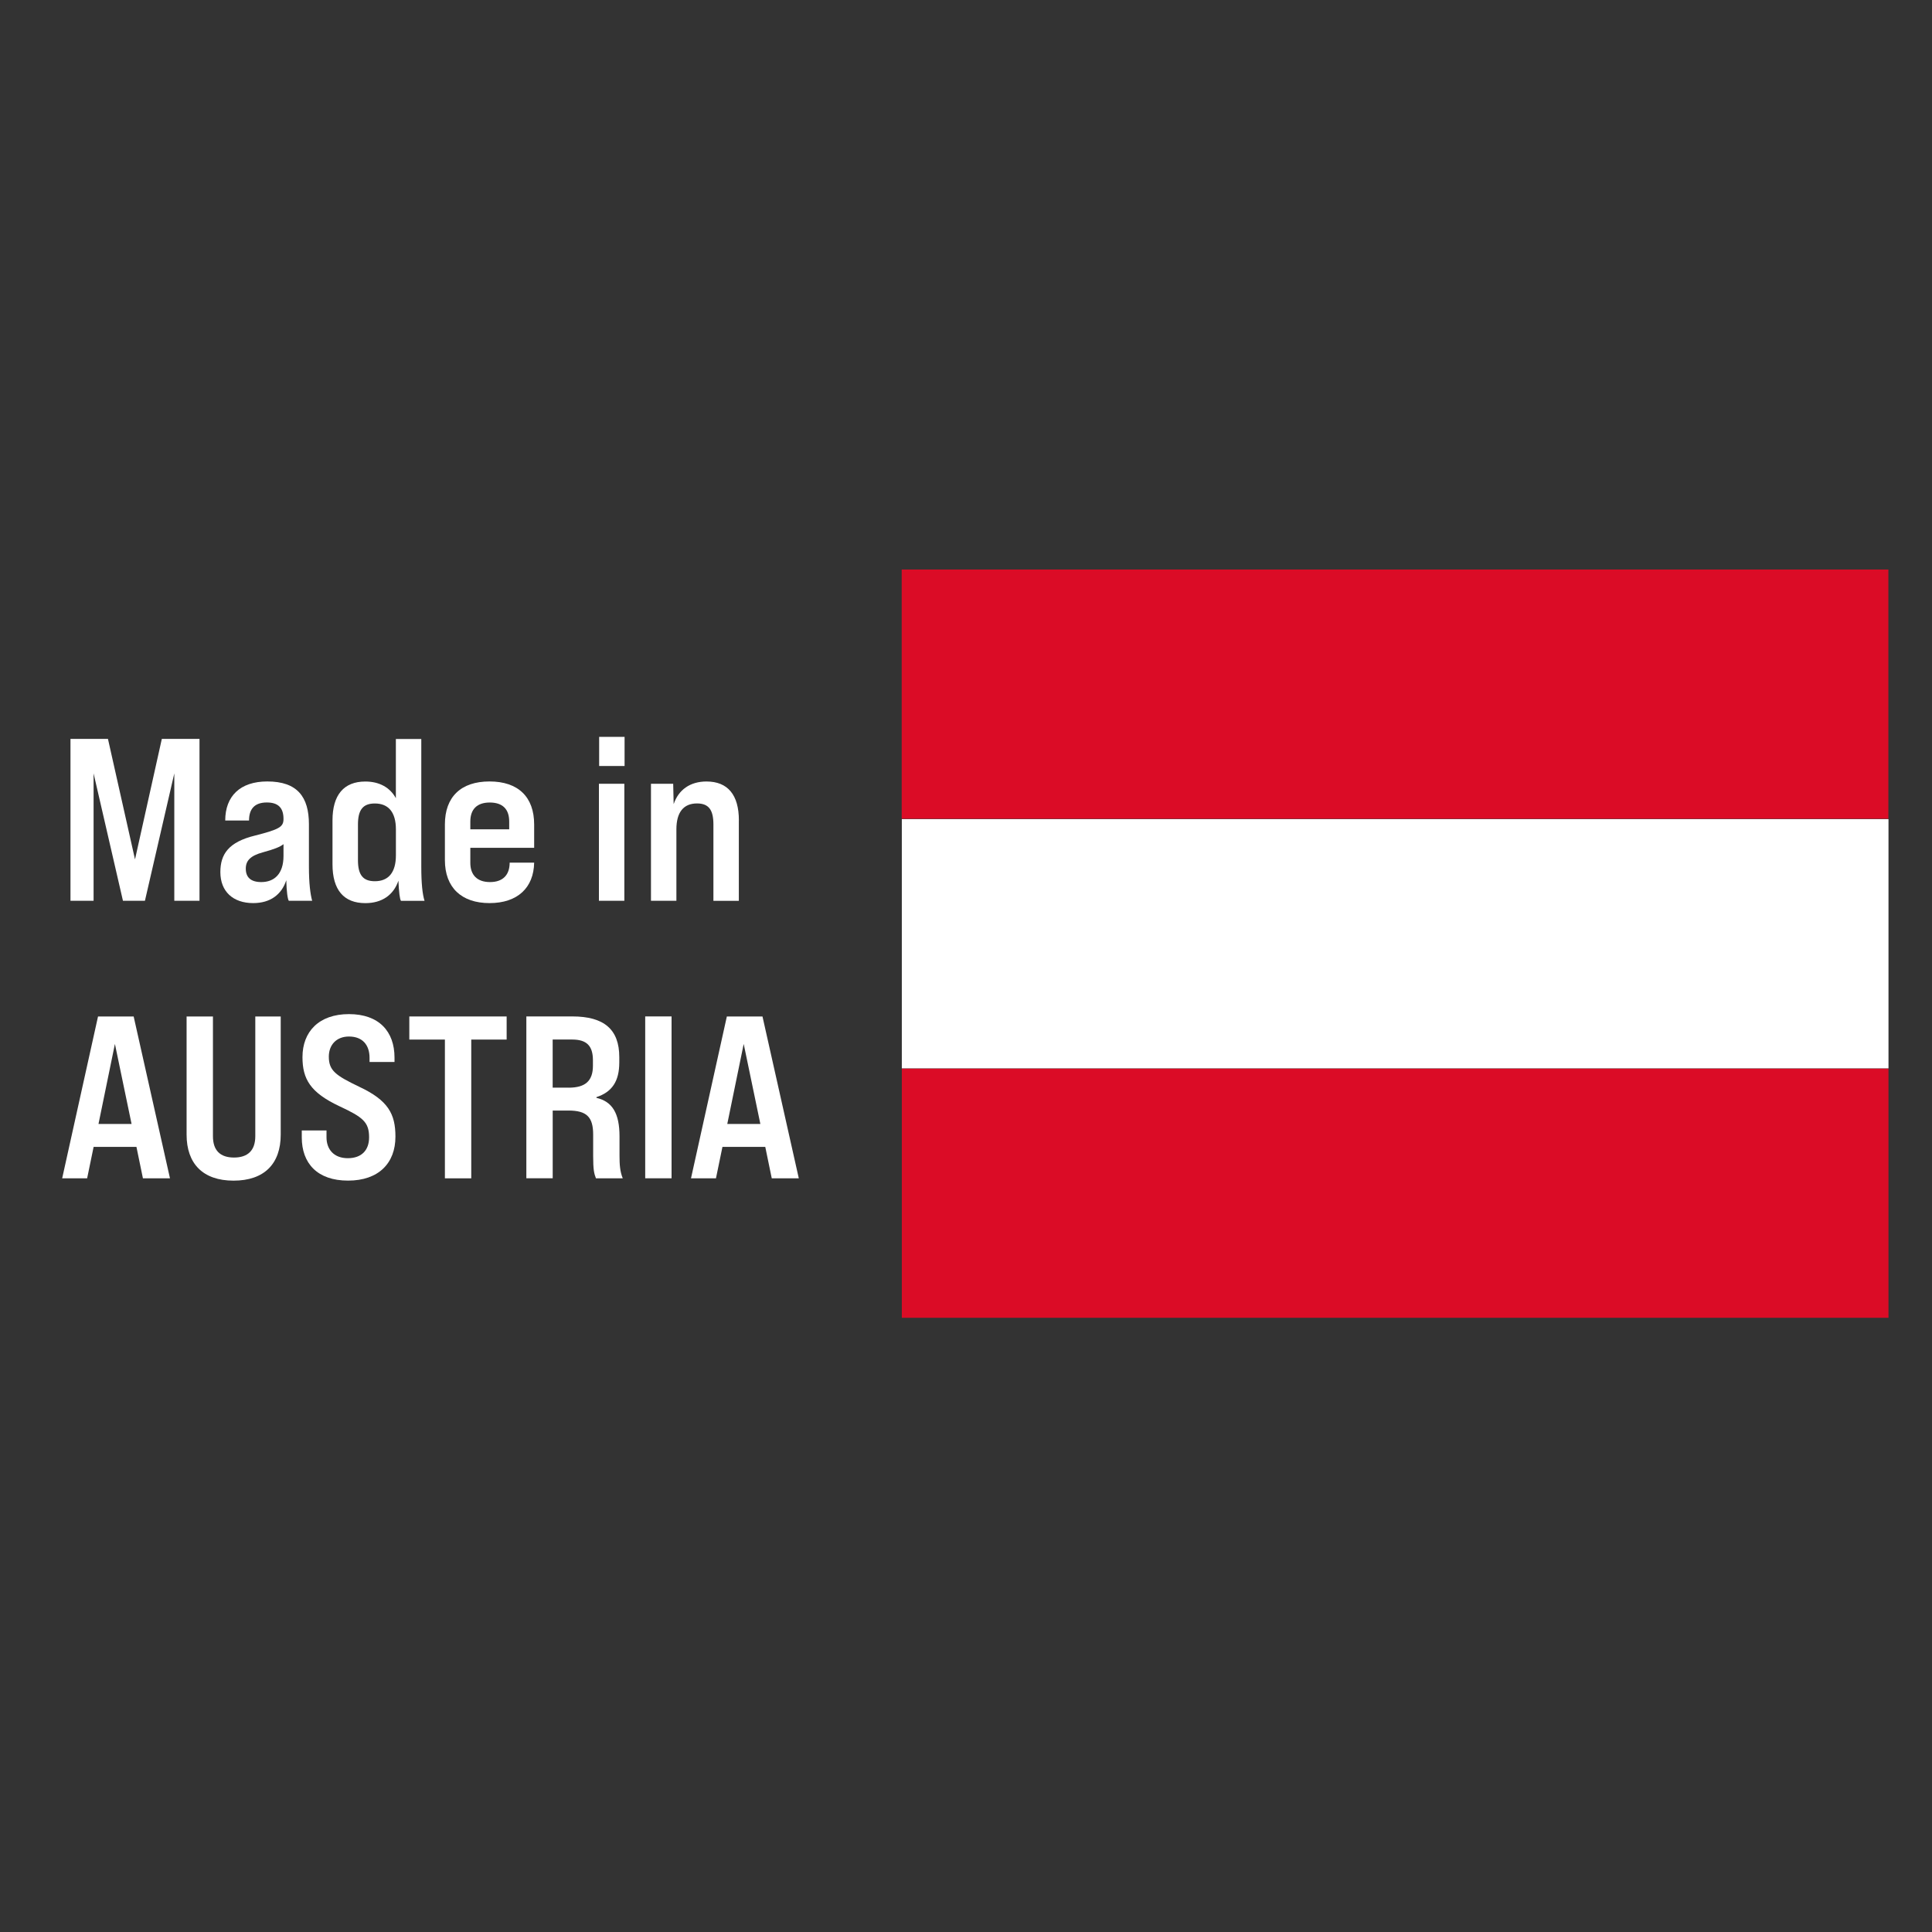 <svg xmlns="http://www.w3.org/2000/svg" id="Icons" viewBox="0 0 500 500"><rect x="0" y="0" width="500" height="500" fill="#333333" stroke="none"/><rect x="233.36" y="147.39" width="255.35" height="64.5" fill="#db0c26"></rect><rect x="233.39" y="276.54" width="255.35" height="64.5" fill="#db0c26"></rect><rect x="233.39" y="211.99" width="255.35" height="64.5" fill="#fff"></rect><g><path d="M18.25,191.23h9.69l7,31.18,6.94-31.18h9.75v41.89h-6.52v-32.97l-7.6,32.97h-5.69l-7.6-32.97v32.97h-5.98v-41.89Z" fill="#fff"></path><path d="M74.75,233.13c-.3-.36-.6-2.45-.66-5.33-1.2,3.71-4.13,5.92-8.56,5.92-5.21,0-8.5-2.99-8.5-8.02,0-4.61,2.09-7.78,8.98-9.46,6.4-1.62,7.36-2.27,7.36-4.31,0-2.81-1.32-4.25-4.31-4.25-3.29,0-4.61,1.8-4.61,4.67h-6.16c0-6.28,3.83-10.11,10.89-10.11,7.78,0,10.77,4.01,10.77,11.07v10.95c0,4.37.36,7.12.84,8.86h-6.04ZM73.37,221.52v-3.05c-.9.72-2.45,1.32-5.27,2.09-3.35.9-4.49,2.21-4.49,4.25,0,2.21,1.26,3.47,4.01,3.47,3.29,0,5.75-2.03,5.75-6.76Z" fill="#fff"></path><path d="M103.77,233.13c-.3-.36-.54-2.33-.66-5.21-1.26,3.71-4.25,5.81-8.56,5.81-5.57,0-8.5-3.41-8.5-10.05v-11.37c0-6.58,2.93-10.05,8.5-10.05,3.65,0,6.4,1.56,7.9,4.31v-15.32h6.58v33.03c0,4.37.3,7.12.84,8.86h-6.1ZM102.46,221.34v-6.7c0-4.43-1.92-6.7-5.45-6.7-3.11,0-4.37,1.68-4.37,5.45v9.22c0,3.77,1.26,5.45,4.37,5.45,3.53,0,5.45-2.27,5.45-6.7Z" fill="#fff"></path><path d="M138.24,213.38v6.04h-16.52v3.89c0,3.11,1.74,4.97,5.09,4.97s5.09-1.85,5.09-5.03h6.34c-.12,6.52-4.31,10.47-11.55,10.47s-11.55-4.01-11.55-11.13v-9.22c0-7.12,4.13-11.13,11.55-11.13s11.55,4.01,11.55,11.13ZM131.78,214.63v-2.03c0-3.23-1.74-4.91-5.03-4.91s-5.03,1.74-5.03,4.91v2.03h10.05Z" fill="#fff"></path><path d="M155,202.84h6.58v30.28h-6.58v-30.28ZM155.06,190.7h6.58v7.54h-6.58v-7.54Z" fill="#fff"></path><path d="M191.21,212.3v20.83h-6.58v-19.75c0-3.77-1.2-5.45-4.25-5.45-3.47,0-5.33,2.27-5.33,6.7v18.49h-6.58v-30.28h5.75l.12,5.27c1.26-3.71,4.25-5.86,8.5-5.86,5.51,0,8.38,3.47,8.38,10.05Z" fill="#fff"></path><path d="M35.3,296.81h-11.07l-1.68,8.14h-6.46l9.28-41.89h9.22l9.4,41.89h-7l-1.68-8.14ZM34.05,290.88l-4.31-20.71-4.25,20.71h8.56Z" fill="#fff"></path><path d="M48.29,293.64v-30.58h6.82v31c0,3.71,1.92,5.51,5.45,5.51s5.51-1.8,5.51-5.51v-31h6.58v30.58c0,7.54-4.25,11.91-12.21,11.91s-12.15-4.43-12.15-11.91Z" fill="#fff"></path><path d="M78.1,294.35v-1.79h6.4v1.79c0,3.11,1.92,5.39,5.51,5.39s5.51-2.09,5.51-5.39c0-3.95-1.56-5.21-7.72-8.08-7.48-3.53-9.52-7-9.52-12.69,0-6.58,4.25-11.13,12.03-11.13s11.79,4.49,11.79,11.25v1.14h-6.46v-1.08c0-3.23-1.74-5.51-5.33-5.51-3.23,0-5.21,2.15-5.21,5.21,0,3.59,1.74,4.85,7.84,7.78,7.54,3.53,9.4,7.06,9.4,12.93,0,6.82-4.31,11.37-12.27,11.37s-11.97-4.49-11.97-11.19Z" fill="#fff"></path><path d="M115.15,269.04h-9.22v-5.98h25.19v5.98h-9.16v35.91h-6.82v-35.91Z" fill="#fff"></path><path d="M136.21,263.05h11.91c8.2,0,12.15,3.35,12.15,10.53v1.38c0,4.85-1.86,7.66-5.92,8.98v.18c4.13.96,5.98,4.01,5.98,9.99v5.03c0,2.21.12,4.07.84,5.81h-6.94c-.48-1.26-.72-2.15-.72-5.81v-5.51c0-4.55-1.68-6.22-6.4-6.22h-4.07v17.53h-6.82v-41.89ZM147.17,281.49c4.37,0,6.28-1.8,6.28-5.69v-1.38c0-3.77-1.62-5.39-5.39-5.39h-5.03v12.45h4.13Z" fill="#fff"></path><path d="M166.98,263.05h6.82v41.89h-6.82v-41.89Z" fill="#fff"></path><path d="M198.04,296.81h-11.07l-1.68,8.14h-6.46l9.28-41.89h9.22l9.4,41.89h-7l-1.68-8.14ZM196.78,290.88l-4.31-20.71-4.25,20.71h8.56Z" fill="#fff"></path></g></svg>